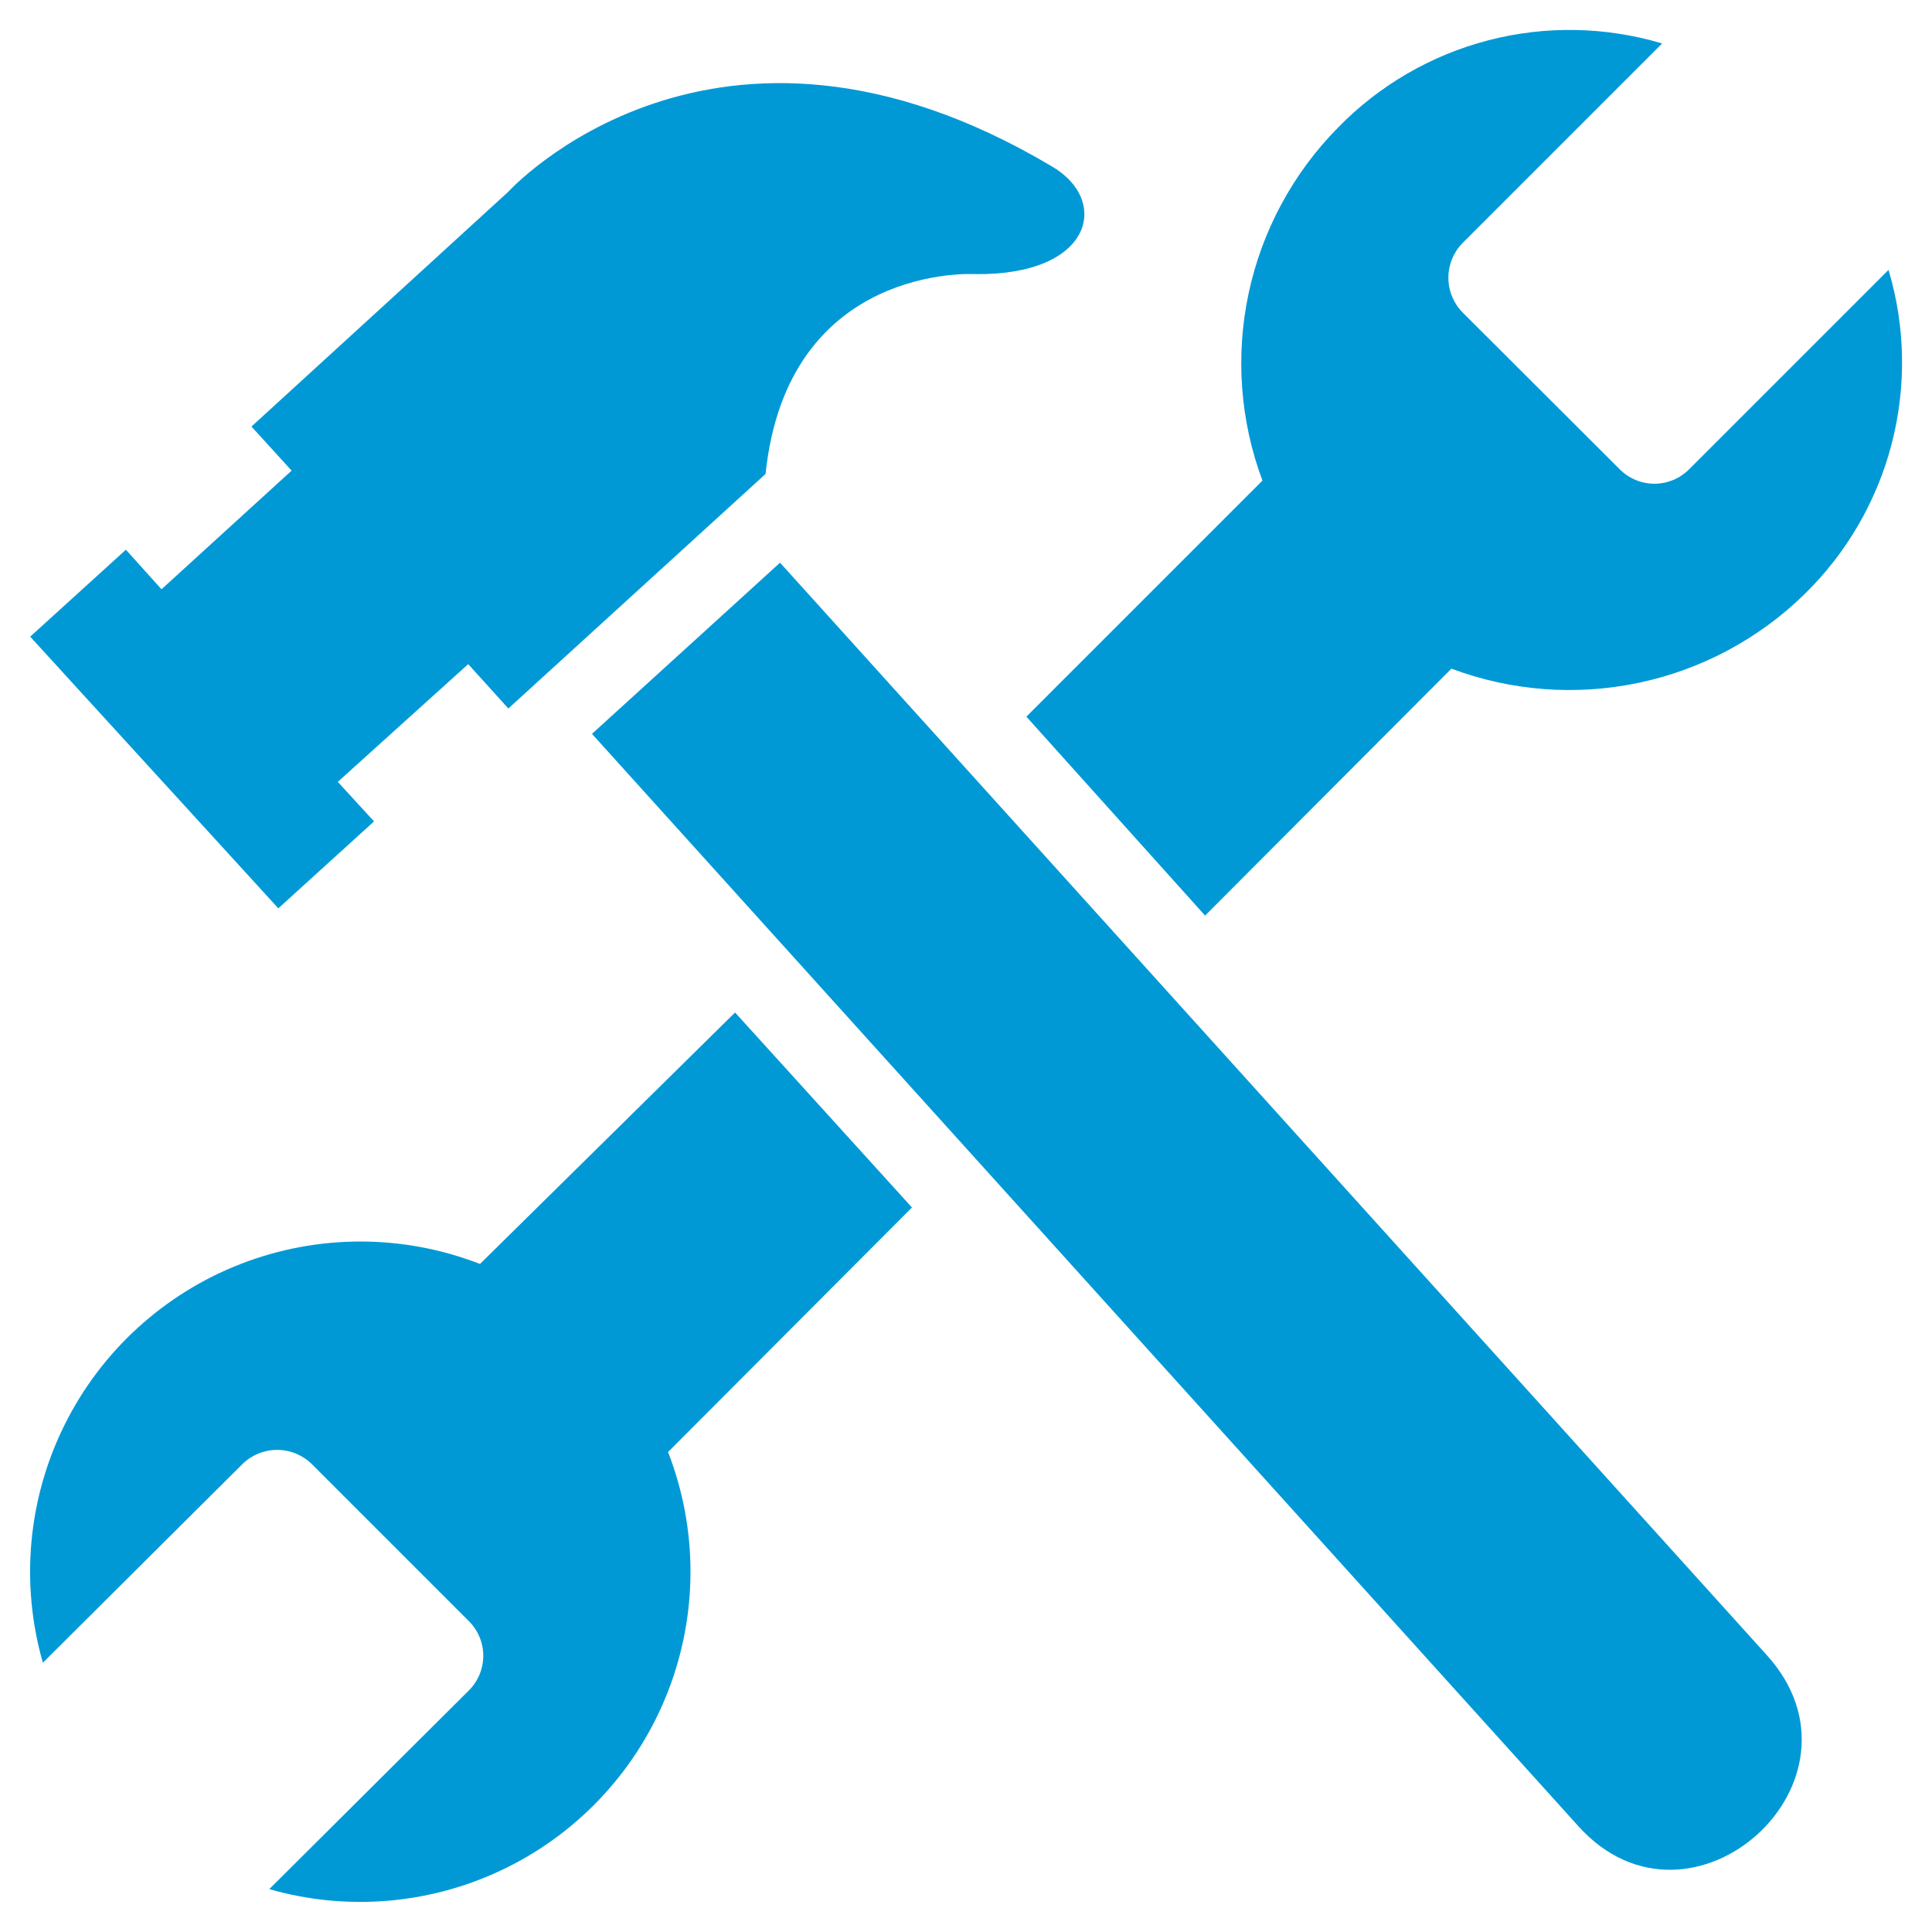 <svg id="Layer_1" data-name="Layer 1" xmlns="http://www.w3.org/2000/svg" xmlns:xlink="http://www.w3.org/1999/xlink" viewBox="0 0 64 64"><defs><style>.cls-1,.cls-2{fill:none;}.cls-2{clip-rule:evenodd;}.cls-3{clip-path:url(#clip-path);}.cls-4{clip-path:url(#clip-path-2);}.cls-5{clip-path:url(#clip-path-3);}.cls-6{fill:#0099d6;}.cls-7{clip-path:url(#clip-path-4);}.cls-8{clip-path:url(#clip-path-5);}.cls-9{clip-path:url(#clip-path-6);}.cls-10{clip-path:url(#clip-path-7);}</style><clipPath id="clip-path"><path class="cls-1" d="M-59.56,38.45v0l1-12h8.68l1.2,12v0H-59.56ZM-36.24,10h-15l.93,11.14h-7.93L-57.54,10h-15L-86,54.91h24.84l1.27-11.14h11.57l1.46,11.14H-22Z"/></clipPath><clipPath id="clip-path-2"><path class="cls-2" d="M9.66,15.59,5.35,19.52,4.17,18.21,1,21.09l8.22,9,3.17-2.88-1.2-1.31L15.51,22l1.33,1.47,8.52-7.77c.73-7,6.94-6.62,6.94-6.62,3.91.05,4.48-2.45,2.54-3.57-11.19-6.66-18,.84-18,.84L8.33,14.13Zm16.18,3.05-6.23,5.67L52.29,60.5c3.73,4.13,10-1.53,6.23-5.68ZM30.21,40,22.13,48.1A10.94,10.94,0,0,1,8.92,62.58L15.53,56a1.62,1.62,0,0,0,0-2.3l-5.2-5.2a1.64,1.64,0,0,0-2.3,0L1.42,55.08A10.94,10.94,0,0,1,15.9,41.87l8.45-8.33ZM48.08,22.15l-8.16,8.18L34,23.74l7.82-7.82A11.11,11.11,0,0,1,44.32,4.23,10.71,10.71,0,0,1,55.06,1.44L48.45,8.05a1.64,1.64,0,0,0,0,2.3l5.21,5.2a1.62,1.62,0,0,0,2.29,0l6.61-6.61a10.73,10.73,0,0,1-2.78,10.74A11.14,11.14,0,0,1,48.08,22.15Z"/></clipPath><clipPath id="clip-path-3"><rect class="cls-1" x="-898" y="-2068.25" width="1395" height="5838.66"/></clipPath><clipPath id="clip-path-4"><polygon class="cls-2" points="108.71 27.88 113.29 13.28 124 13.28 128.32 0 151.25 0 137.3 33.68 127.07 33.68 123.35 42.6 110.78 42.6 92 64 100.12 27.88 108.71 27.88"/></clipPath><clipPath id="clip-path-5"><path class="cls-2" d="M200.39,13.93c1.07-3.21,2.14-6.43,3.4-9.65,1.07-3,9.29-3,10.36,0,1.25,3.22,2.32,6.44,3.57,9.65C215,18.4,202.71,18.4,200.39,13.93Zm24,19.14c-.9,8.76-29.67,8.76-30.74,0,1.43-3.94,2.68-7.87,4.11-11.63,2.32,6.62,20.19,7,22.52,0C221.65,25.2,223.08,29.13,224.34,33.07Zm13.93,9.47c3.58,1.43,3.58,4.11.36,5.9L215,61a14.49,14.49,0,0,1-12.15,0L179.3,48.44c-3.21-1.79-3-4.47.36-5.9l12.51-5-1.43,3.94c.18,4.29,8.4,7.69,18.23,7.69s18.22-3.4,18.22-7.69l-1.43-3.94Z"/></clipPath><clipPath id="clip-path-6"><path class="cls-1" d="M289.4,6.6h-9.6V64.2h38.4V6.6h-9.6V.2H289.4ZM308.6,29,299,57.8V38.6l-9.6,3.2L299,13V32.2Z"/></clipPath><clipPath id="clip-path-7"><path class="cls-1" d="M386.55,26.67H356.33v-16A10.67,10.67,0,0,1,367,0h10.67ZM388.33,32a10.66,10.66,0,0,1,9.88,6.67h-9.88a14.68,14.68,0,0,0-14.41,12h-4.23A12,12,0,0,0,359,44h-8V32ZM407,53.33h8v5.34H401.67v-48H407ZM388.33,42.67a10.67,10.67,0,1,1-10.66,10.66A10.67,10.67,0,0,1,388.33,42.67ZM359,64a8,8,0,1,1,8-8A8,8,0,0,1,359,64Z"/></clipPath></defs><title>tools</title><g class="cls-4"><g class="cls-5"><rect class="cls-6" x="-3.84" y="-3.84" width="71.69" height="71.69"/></g></g></svg>